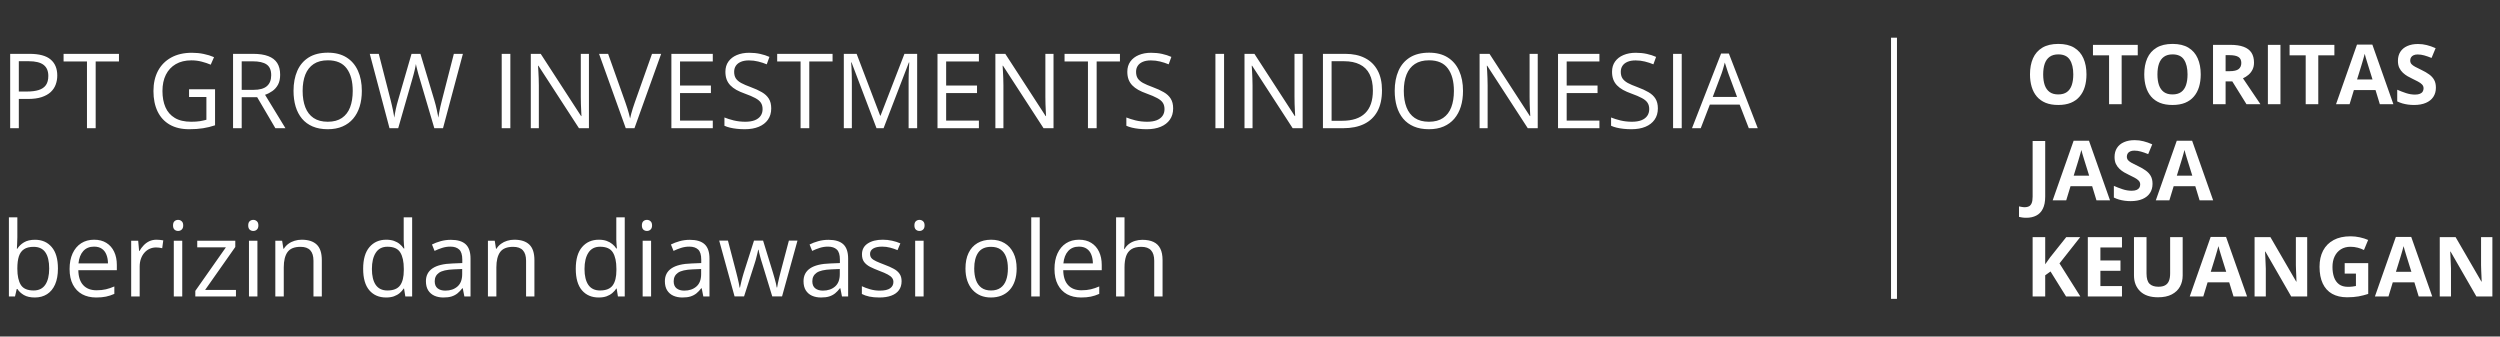 <svg width="312" height="42" viewBox="0 0 312 42" fill="none" xmlns="http://www.w3.org/2000/svg">
<rect x="0" y="0" width="312" height="42" fill="#333333" stroke="none"/>
<path d="M3.694 6.72C4.892 6.72 5.766 6.955 6.316 7.424C6.87 7.89 7.147 8.558 7.147 9.43C7.147 9.824 7.082 10.198 6.951 10.554C6.824 10.905 6.616 11.216 6.329 11.487C6.041 11.753 5.662 11.965 5.192 12.122C4.727 12.274 4.156 12.35 3.479 12.35H2.349V16H1.27V6.72H3.694ZM3.593 7.64H2.349V11.423H3.358C3.95 11.423 4.443 11.36 4.837 11.233C5.235 11.106 5.533 10.901 5.732 10.617C5.931 10.329 6.03 9.949 6.03 9.475C6.03 8.857 5.833 8.398 5.44 8.097C5.046 7.792 4.431 7.64 3.593 7.64ZM11.94 16H10.854V7.672H7.935V6.72H14.847V7.672H11.94V16ZM23.594 11.138H26.838V15.638C26.351 15.803 25.85 15.926 25.334 16.006C24.822 16.087 24.248 16.127 23.613 16.127C22.648 16.127 21.834 15.934 21.169 15.549C20.509 15.164 20.008 14.616 19.665 13.905C19.322 13.19 19.151 12.342 19.151 11.36C19.151 10.399 19.339 9.561 19.716 8.846C20.097 8.131 20.645 7.577 21.36 7.183C22.079 6.785 22.942 6.586 23.95 6.586C24.466 6.586 24.955 6.635 25.416 6.732C25.881 6.826 26.313 6.959 26.711 7.132L26.298 8.072C25.956 7.924 25.577 7.797 25.162 7.691C24.752 7.585 24.326 7.532 23.886 7.532C23.129 7.532 22.479 7.689 21.938 8.002C21.4 8.315 20.988 8.757 20.7 9.329C20.416 9.9 20.274 10.577 20.274 11.36C20.274 12.134 20.399 12.809 20.649 13.385C20.899 13.956 21.288 14.4 21.817 14.718C22.346 15.035 23.027 15.194 23.861 15.194C24.28 15.194 24.64 15.171 24.94 15.124C25.24 15.073 25.513 15.014 25.759 14.946V12.102H23.594V11.138ZM31.592 6.72C32.354 6.72 32.982 6.815 33.477 7.005C33.977 7.192 34.349 7.477 34.595 7.862C34.84 8.247 34.963 8.738 34.963 9.335C34.963 9.826 34.874 10.236 34.696 10.566C34.519 10.892 34.286 11.157 33.998 11.36C33.71 11.563 33.404 11.72 33.078 11.83L35.623 16H34.366L32.094 12.128H30.164V16H29.085V6.72H31.592ZM31.529 7.653H30.164V11.214H31.637C32.394 11.214 32.951 11.059 33.306 10.751C33.666 10.442 33.846 9.987 33.846 9.386C33.846 8.755 33.655 8.309 33.274 8.046C32.898 7.784 32.316 7.653 31.529 7.653ZM45.157 11.347C45.157 12.062 45.066 12.714 44.884 13.302C44.702 13.886 44.431 14.39 44.072 14.813C43.716 15.232 43.274 15.556 42.745 15.784C42.216 16.013 41.602 16.127 40.904 16.127C40.185 16.127 39.556 16.013 39.019 15.784C38.486 15.556 38.041 15.23 37.686 14.807C37.335 14.383 37.07 13.878 36.893 13.29C36.719 12.701 36.632 12.05 36.632 11.335C36.632 10.387 36.789 9.555 37.102 8.84C37.415 8.125 37.889 7.568 38.524 7.17C39.163 6.773 39.963 6.574 40.923 6.574C41.842 6.574 42.614 6.771 43.24 7.164C43.871 7.558 44.347 8.112 44.669 8.827C44.994 9.538 45.157 10.378 45.157 11.347ZM37.769 11.347C37.769 12.134 37.881 12.816 38.105 13.391C38.329 13.967 38.672 14.411 39.133 14.724C39.599 15.037 40.189 15.194 40.904 15.194C41.624 15.194 42.212 15.037 42.669 14.724C43.13 14.411 43.471 13.967 43.691 13.391C43.911 12.816 44.021 12.134 44.021 11.347C44.021 10.15 43.769 9.214 43.266 8.541C42.766 7.864 41.986 7.526 40.923 7.526C40.204 7.526 39.611 7.68 39.146 7.989C38.681 8.298 38.334 8.738 38.105 9.31C37.881 9.877 37.769 10.556 37.769 11.347ZM57.77 6.72L55.288 16H54.203L52.362 9.754C52.307 9.576 52.254 9.398 52.203 9.221C52.157 9.039 52.112 8.867 52.07 8.707C52.028 8.541 51.992 8.398 51.962 8.275C51.937 8.148 51.917 8.053 51.905 7.989C51.896 8.053 51.879 8.146 51.854 8.269C51.833 8.391 51.803 8.533 51.765 8.694C51.731 8.855 51.689 9.026 51.638 9.208C51.592 9.39 51.541 9.574 51.486 9.76L49.696 16H48.61L46.148 6.72H47.271L48.763 12.54C48.813 12.735 48.86 12.928 48.902 13.118C48.949 13.304 48.989 13.486 49.023 13.664C49.061 13.842 49.095 14.015 49.124 14.185C49.154 14.354 49.182 14.519 49.207 14.68C49.228 14.515 49.256 14.343 49.29 14.165C49.323 13.984 49.359 13.8 49.398 13.613C49.44 13.427 49.484 13.239 49.531 13.048C49.581 12.858 49.634 12.668 49.69 12.477L51.359 6.72H52.47L54.209 12.521C54.268 12.72 54.323 12.917 54.374 13.112C54.425 13.306 54.469 13.497 54.507 13.683C54.55 13.865 54.586 14.041 54.615 14.21C54.649 14.375 54.679 14.532 54.704 14.68C54.734 14.472 54.77 14.254 54.812 14.026C54.854 13.797 54.903 13.558 54.958 13.309C55.017 13.059 55.081 12.801 55.148 12.534L56.64 6.72H57.77ZM62.613 16V6.72H63.692V16H62.613ZM73.499 16H72.255L67.196 8.205H67.145C67.158 8.412 67.173 8.649 67.19 8.916C67.207 9.178 67.22 9.46 67.228 9.76C67.241 10.056 67.247 10.359 67.247 10.668V16H66.244V6.72H67.482L72.522 14.489H72.566C72.558 14.341 72.547 14.132 72.535 13.861C72.522 13.586 72.509 13.292 72.497 12.979C72.488 12.661 72.484 12.367 72.484 12.096V6.72H73.499V16ZM82.513 6.72L79.181 16H78.095L74.763 6.72H75.893L78.064 12.832C78.152 13.078 78.231 13.313 78.298 13.537C78.37 13.761 78.434 13.977 78.489 14.185C78.544 14.392 78.592 14.593 78.635 14.788C78.677 14.593 78.726 14.392 78.781 14.185C78.836 13.973 78.899 13.755 78.971 13.531C79.043 13.302 79.124 13.063 79.212 12.813L81.371 6.72H82.513ZM88.956 16H83.789V6.72H88.956V7.672H84.868V10.674H88.721V11.614H84.868V15.048H88.956V16ZM96.249 13.531C96.249 14.081 96.112 14.551 95.837 14.94C95.566 15.325 95.185 15.619 94.694 15.822C94.204 16.025 93.626 16.127 92.961 16.127C92.61 16.127 92.278 16.11 91.965 16.076C91.652 16.042 91.364 15.994 91.102 15.93C90.839 15.867 90.609 15.788 90.41 15.695V14.661C90.727 14.792 91.114 14.915 91.571 15.029C92.028 15.139 92.507 15.194 93.006 15.194C93.471 15.194 93.865 15.133 94.186 15.01C94.508 14.883 94.751 14.703 94.916 14.47C95.086 14.233 95.17 13.95 95.17 13.62C95.17 13.302 95.101 13.038 94.961 12.826C94.821 12.61 94.588 12.416 94.263 12.242C93.941 12.065 93.501 11.876 92.942 11.677C92.549 11.538 92.202 11.385 91.901 11.22C91.601 11.051 91.349 10.861 91.146 10.649C90.943 10.437 90.788 10.192 90.683 9.913C90.581 9.633 90.53 9.314 90.53 8.954C90.53 8.459 90.655 8.036 90.905 7.685C91.159 7.329 91.508 7.058 91.952 6.872C92.401 6.682 92.915 6.586 93.495 6.586C93.99 6.586 94.447 6.633 94.866 6.726C95.289 6.819 95.676 6.944 96.027 7.101L95.691 8.027C95.357 7.888 95.001 7.771 94.624 7.678C94.252 7.585 93.867 7.539 93.469 7.539C93.072 7.539 92.735 7.598 92.46 7.716C92.189 7.831 91.982 7.993 91.838 8.205C91.694 8.417 91.622 8.668 91.622 8.96C91.622 9.286 91.69 9.557 91.825 9.773C91.965 9.989 92.185 10.181 92.485 10.351C92.79 10.516 93.192 10.689 93.691 10.871C94.237 11.07 94.701 11.282 95.082 11.506C95.462 11.726 95.752 11.997 95.951 12.318C96.15 12.636 96.249 13.04 96.249 13.531ZM100.998 16H99.912V7.672H96.992V6.72H103.905V7.672H100.998V16ZM109.389 16L106.272 7.786H106.222C106.239 7.96 106.253 8.171 106.266 8.421C106.279 8.671 106.289 8.944 106.298 9.24C106.306 9.532 106.311 9.83 106.311 10.135V16H105.308V6.72H106.907L109.846 14.438H109.891L112.874 6.72H114.461V16H113.395V10.059C113.395 9.784 113.399 9.508 113.407 9.233C113.416 8.954 113.426 8.692 113.439 8.446C113.452 8.197 113.464 7.981 113.477 7.799H113.426L110.271 16H109.389ZM122.167 16H117V6.72H122.167V7.672H118.079V10.674H121.932V11.614H118.079V15.048H122.167V16ZM131.479 16H130.235L125.176 8.205H125.125C125.138 8.412 125.153 8.649 125.169 8.916C125.186 9.178 125.199 9.46 125.208 9.76C125.22 10.056 125.227 10.359 125.227 10.668V16H124.224V6.72H125.461L130.501 14.489H130.546C130.537 14.341 130.527 14.132 130.514 13.861C130.501 13.586 130.489 13.292 130.476 12.979C130.468 12.661 130.463 12.367 130.463 12.096V6.72H131.479V16ZM136.862 16H135.776V7.672H132.856V6.72H139.769V7.672H136.862V16ZM146.409 13.531C146.409 14.081 146.271 14.551 145.996 14.94C145.725 15.325 145.344 15.619 144.854 15.822C144.363 16.025 143.785 16.127 143.121 16.127C142.769 16.127 142.437 16.11 142.124 16.076C141.811 16.042 141.523 15.994 141.261 15.93C140.998 15.867 140.768 15.788 140.569 15.695V14.661C140.886 14.792 141.273 14.915 141.73 15.029C142.188 15.139 142.666 15.194 143.165 15.194C143.631 15.194 144.024 15.133 144.346 15.01C144.667 14.883 144.911 14.703 145.076 14.47C145.245 14.233 145.33 13.95 145.33 13.62C145.33 13.302 145.26 13.038 145.12 12.826C144.98 12.61 144.748 12.416 144.422 12.242C144.1 12.065 143.66 11.876 143.102 11.677C142.708 11.538 142.361 11.385 142.061 11.22C141.76 11.051 141.508 10.861 141.305 10.649C141.102 10.437 140.948 10.192 140.842 9.913C140.74 9.633 140.689 9.314 140.689 8.954C140.689 8.459 140.814 8.036 141.064 7.685C141.318 7.329 141.667 7.058 142.111 6.872C142.56 6.682 143.074 6.586 143.654 6.586C144.149 6.586 144.606 6.633 145.025 6.726C145.448 6.819 145.835 6.944 146.187 7.101L145.85 8.027C145.516 7.888 145.16 7.771 144.784 7.678C144.411 7.585 144.026 7.539 143.628 7.539C143.231 7.539 142.894 7.598 142.619 7.716C142.348 7.831 142.141 7.993 141.997 8.205C141.853 8.417 141.781 8.668 141.781 8.96C141.781 9.286 141.849 9.557 141.984 9.773C142.124 9.989 142.344 10.181 142.645 10.351C142.949 10.516 143.351 10.689 143.851 10.871C144.396 11.07 144.86 11.282 145.241 11.506C145.622 11.726 145.911 11.997 146.11 12.318C146.309 12.636 146.409 13.04 146.409 13.531ZM151.684 16V6.72H152.763V16H151.684ZM162.57 16H161.326L156.267 8.205H156.216C156.229 8.412 156.243 8.649 156.26 8.916C156.277 9.178 156.29 9.46 156.298 9.76C156.311 10.056 156.317 10.359 156.317 10.668V16H155.314V6.72H156.552L161.592 14.489H161.637C161.628 14.341 161.618 14.132 161.605 13.861C161.592 13.586 161.58 13.292 161.567 12.979C161.558 12.661 161.554 12.367 161.554 12.096V6.72H162.57V16ZM172.472 11.271C172.472 12.316 172.282 13.19 171.901 13.893C171.52 14.591 170.968 15.118 170.244 15.473C169.525 15.824 168.651 16 167.623 16H165.103V6.72H167.902C168.846 6.72 169.658 6.893 170.339 7.24C171.021 7.583 171.545 8.093 171.914 8.77C172.286 9.443 172.472 10.277 172.472 11.271ZM171.336 11.309C171.336 10.475 171.196 9.788 170.917 9.246C170.642 8.704 170.236 8.302 169.698 8.04C169.165 7.773 168.511 7.64 167.737 7.64H166.182V15.073H167.496C168.774 15.073 169.732 14.758 170.371 14.127C171.014 13.497 171.336 12.557 171.336 11.309ZM182.584 11.347C182.584 12.062 182.493 12.714 182.311 13.302C182.129 13.886 181.858 14.39 181.499 14.813C181.143 15.232 180.701 15.556 180.172 15.784C179.643 16.013 179.029 16.127 178.331 16.127C177.612 16.127 176.983 16.013 176.446 15.784C175.913 15.556 175.468 15.23 175.113 14.807C174.762 14.383 174.497 13.878 174.319 13.29C174.146 12.701 174.059 12.05 174.059 11.335C174.059 10.387 174.216 9.555 174.529 8.84C174.842 8.125 175.316 7.568 175.951 7.17C176.59 6.773 177.389 6.574 178.35 6.574C179.268 6.574 180.041 6.771 180.667 7.164C181.298 7.558 181.774 8.112 182.095 8.827C182.421 9.538 182.584 10.378 182.584 11.347ZM175.195 11.347C175.195 12.134 175.307 12.816 175.532 13.391C175.756 13.967 176.099 14.411 176.56 14.724C177.026 15.037 177.616 15.194 178.331 15.194C179.05 15.194 179.639 15.037 180.096 14.724C180.557 14.411 180.898 13.967 181.118 13.391C181.338 12.816 181.448 12.134 181.448 11.347C181.448 10.15 181.196 9.214 180.692 8.541C180.193 7.864 179.412 7.526 178.35 7.526C177.631 7.526 177.038 7.68 176.573 7.989C176.107 8.298 175.76 8.738 175.532 9.31C175.307 9.877 175.195 10.556 175.195 11.347ZM191.909 16H190.665L185.605 8.205H185.555C185.567 8.412 185.582 8.649 185.599 8.916C185.616 9.178 185.629 9.46 185.637 9.76C185.65 10.056 185.656 10.359 185.656 10.668V16H184.653V6.72H185.891L190.931 14.489H190.976C190.967 14.341 190.957 14.132 190.944 13.861C190.931 13.586 190.918 13.292 190.906 12.979C190.897 12.661 190.893 12.367 190.893 12.096V6.72H191.909V16ZM199.608 16H194.441V6.72H199.608V7.672H195.521V10.674H199.374V11.614H195.521V15.048H199.608V16ZM206.902 13.531C206.902 14.081 206.764 14.551 206.489 14.94C206.218 15.325 205.838 15.619 205.347 15.822C204.856 16.025 204.278 16.127 203.614 16.127C203.263 16.127 202.93 16.11 202.617 16.076C202.304 16.042 202.016 15.994 201.754 15.93C201.492 15.867 201.261 15.788 201.062 15.695V14.661C201.379 14.792 201.767 14.915 202.224 15.029C202.681 15.139 203.159 15.194 203.658 15.194C204.124 15.194 204.517 15.133 204.839 15.01C205.16 14.883 205.404 14.703 205.569 14.47C205.738 14.233 205.823 13.95 205.823 13.62C205.823 13.302 205.753 13.038 205.613 12.826C205.474 12.61 205.241 12.416 204.915 12.242C204.593 12.065 204.153 11.876 203.595 11.677C203.201 11.538 202.854 11.385 202.554 11.22C202.253 11.051 202.001 10.861 201.798 10.649C201.595 10.437 201.441 10.192 201.335 9.913C201.233 9.633 201.183 9.314 201.183 8.954C201.183 8.459 201.307 8.036 201.557 7.685C201.811 7.329 202.16 7.058 202.604 6.872C203.053 6.682 203.567 6.586 204.147 6.586C204.642 6.586 205.099 6.633 205.518 6.726C205.941 6.819 206.328 6.944 206.68 7.101L206.343 8.027C206.009 7.888 205.653 7.771 205.277 7.678C204.904 7.585 204.519 7.539 204.122 7.539C203.724 7.539 203.387 7.598 203.112 7.716C202.841 7.831 202.634 7.993 202.49 8.205C202.346 8.417 202.274 8.668 202.274 8.96C202.274 9.286 202.342 9.557 202.478 9.773C202.617 9.989 202.837 10.181 203.138 10.351C203.442 10.516 203.844 10.689 204.344 10.871C204.89 11.07 205.353 11.282 205.734 11.506C206.115 11.726 206.405 11.997 206.604 12.318C206.802 12.636 206.902 13.04 206.902 13.531ZM208.8 16V6.72H209.879V16H208.8ZM218.251 16L217.109 13.055H213.389L212.253 16H211.161L214.792 6.682H215.763L219.369 16H218.251ZM216.785 12.096L215.7 9.17C215.674 9.094 215.632 8.969 215.573 8.795C215.518 8.622 215.461 8.442 215.401 8.256C215.342 8.07 215.293 7.919 215.255 7.805C215.213 7.979 215.167 8.152 215.116 8.326C215.069 8.495 215.023 8.654 214.976 8.802C214.93 8.946 214.889 9.068 214.855 9.17L213.751 12.096H216.785ZM2.165 27.123V29.592C2.165 29.876 2.156 30.151 2.139 30.418C2.126 30.684 2.116 30.891 2.107 31.04H2.165C2.355 30.726 2.63 30.462 2.99 30.246C3.349 30.03 3.809 29.922 4.367 29.922C5.239 29.922 5.933 30.225 6.449 30.83C6.97 31.431 7.23 32.326 7.23 33.515C7.23 34.298 7.111 34.958 6.875 35.496C6.638 36.033 6.303 36.439 5.872 36.714C5.44 36.989 4.93 37.127 4.342 37.127C3.792 37.127 3.339 37.025 2.983 36.822C2.632 36.615 2.361 36.363 2.171 36.067H2.088L1.873 37H1.111V27.123H2.165ZM4.196 30.805C3.692 30.805 3.292 30.904 2.996 31.103C2.7 31.298 2.486 31.594 2.355 31.992C2.228 32.385 2.165 32.885 2.165 33.49V33.547C2.165 34.423 2.311 35.094 2.603 35.559C2.895 36.02 3.426 36.251 4.196 36.251C4.843 36.251 5.328 36.014 5.649 35.54C5.975 35.066 6.138 34.389 6.138 33.509C6.138 32.612 5.977 31.937 5.656 31.484C5.338 31.031 4.852 30.805 4.196 30.805ZM11.749 29.916C12.342 29.916 12.85 30.047 13.273 30.31C13.696 30.572 14.02 30.94 14.244 31.414C14.468 31.884 14.581 32.434 14.581 33.065V33.718H9.775C9.788 34.535 9.991 35.157 10.385 35.584C10.778 36.012 11.333 36.226 12.048 36.226C12.488 36.226 12.877 36.185 13.216 36.105C13.554 36.025 13.906 35.906 14.27 35.749V36.676C13.918 36.833 13.569 36.947 13.222 37.019C12.879 37.091 12.473 37.127 12.003 37.127C11.335 37.127 10.751 36.992 10.252 36.721C9.756 36.446 9.371 36.044 9.096 35.515C8.821 34.986 8.684 34.338 8.684 33.572C8.684 32.823 8.808 32.176 9.058 31.63C9.312 31.08 9.667 30.657 10.124 30.36C10.586 30.064 11.127 29.916 11.749 29.916ZM11.737 30.779C11.174 30.779 10.725 30.963 10.391 31.331C10.057 31.7 9.858 32.214 9.794 32.874H13.476C13.472 32.459 13.406 32.095 13.279 31.782C13.157 31.465 12.968 31.219 12.714 31.046C12.46 30.868 12.135 30.779 11.737 30.779ZM19.532 29.916C19.671 29.916 19.817 29.924 19.97 29.941C20.122 29.954 20.258 29.973 20.376 29.998L20.243 30.976C20.128 30.947 20.002 30.923 19.862 30.906C19.722 30.889 19.591 30.881 19.468 30.881C19.189 30.881 18.924 30.938 18.675 31.052C18.429 31.162 18.213 31.323 18.027 31.535C17.841 31.742 17.695 31.994 17.589 32.29C17.484 32.582 17.431 32.908 17.431 33.268V37H16.371V30.043H17.247L17.361 31.325H17.405C17.549 31.067 17.723 30.832 17.926 30.621C18.129 30.405 18.364 30.233 18.63 30.106C18.901 29.98 19.202 29.916 19.532 29.916ZM22.744 30.043V37H21.69V30.043H22.744ZM22.23 27.44C22.403 27.44 22.551 27.498 22.674 27.612C22.801 27.722 22.864 27.895 22.864 28.132C22.864 28.365 22.801 28.539 22.674 28.653C22.551 28.767 22.403 28.824 22.23 28.824C22.047 28.824 21.895 28.767 21.773 28.653C21.654 28.539 21.595 28.365 21.595 28.132C21.595 27.895 21.654 27.722 21.773 27.612C21.895 27.498 22.047 27.44 22.23 27.44ZM29.447 37H24.375V36.302L28.19 30.868H24.616V30.043H29.364V30.824L25.6 36.181H29.447V37ZM32.126 30.043V37H31.072V30.043H32.126ZM31.611 27.44C31.785 27.44 31.933 27.498 32.056 27.612C32.183 27.722 32.246 27.895 32.246 28.132C32.246 28.365 32.183 28.539 32.056 28.653C31.933 28.767 31.785 28.824 31.611 28.824C31.429 28.824 31.277 28.767 31.154 28.653C31.036 28.539 30.977 28.365 30.977 28.132C30.977 27.895 31.036 27.722 31.154 27.612C31.277 27.498 31.429 27.44 31.611 27.44ZM37.654 29.916C38.48 29.916 39.104 30.119 39.527 30.525C39.95 30.927 40.162 31.575 40.162 32.468V37H39.121V32.538C39.121 31.958 38.987 31.524 38.721 31.236C38.458 30.949 38.054 30.805 37.508 30.805C36.738 30.805 36.197 31.023 35.883 31.459C35.57 31.894 35.414 32.527 35.414 33.356V37H34.36V30.043H35.21L35.369 31.046H35.426C35.574 30.8 35.763 30.595 35.991 30.43C36.22 30.261 36.476 30.134 36.759 30.049C37.043 29.96 37.341 29.916 37.654 29.916ZM48.185 37.127C47.305 37.127 46.607 36.827 46.09 36.226C45.578 35.625 45.322 34.732 45.322 33.547C45.322 32.349 45.585 31.446 46.109 30.836C46.634 30.223 47.332 29.916 48.204 29.916C48.572 29.916 48.894 29.965 49.169 30.062C49.444 30.159 49.681 30.291 49.88 30.456C50.079 30.616 50.246 30.8 50.381 31.008H50.458C50.441 30.877 50.424 30.697 50.407 30.468C50.39 30.24 50.381 30.053 50.381 29.91V27.123H51.435V37H50.584L50.426 36.01H50.381C50.25 36.217 50.083 36.405 49.88 36.575C49.681 36.744 49.442 36.879 49.163 36.981C48.888 37.078 48.562 37.127 48.185 37.127ZM48.35 36.251C49.095 36.251 49.622 36.039 49.931 35.616C50.24 35.193 50.394 34.565 50.394 33.731V33.541C50.394 32.656 50.246 31.977 49.95 31.503C49.658 31.029 49.124 30.792 48.35 30.792C47.703 30.792 47.218 31.042 46.897 31.541C46.575 32.036 46.414 32.713 46.414 33.572C46.414 34.427 46.573 35.087 46.89 35.553C47.212 36.018 47.698 36.251 48.35 36.251ZM56.272 29.929C57.101 29.929 57.717 30.115 58.119 30.487C58.521 30.86 58.722 31.454 58.722 32.271V37H57.954L57.751 35.972H57.7C57.505 36.226 57.302 36.439 57.091 36.613C56.879 36.782 56.634 36.911 56.355 37C56.079 37.085 55.741 37.127 55.339 37.127C54.916 37.127 54.539 37.053 54.209 36.905C53.883 36.757 53.625 36.532 53.435 36.232C53.248 35.931 53.155 35.551 53.155 35.089C53.155 34.395 53.43 33.862 53.98 33.49C54.531 33.117 55.368 32.914 56.494 32.88L57.694 32.83V32.404C57.694 31.803 57.565 31.382 57.307 31.141C57.048 30.9 56.685 30.779 56.215 30.779C55.851 30.779 55.504 30.832 55.174 30.938C54.844 31.044 54.531 31.169 54.234 31.312L53.911 30.513C54.224 30.352 54.584 30.214 54.99 30.1C55.396 29.986 55.823 29.929 56.272 29.929ZM57.681 33.572L56.621 33.617C55.754 33.651 55.142 33.792 54.787 34.042C54.431 34.292 54.253 34.645 54.253 35.102C54.253 35.5 54.374 35.794 54.615 35.984C54.856 36.175 55.176 36.27 55.574 36.27C56.192 36.27 56.697 36.099 57.091 35.756C57.484 35.413 57.681 34.899 57.681 34.213V33.572ZM64.188 29.916C65.013 29.916 65.637 30.119 66.06 30.525C66.483 30.927 66.695 31.575 66.695 32.468V37H65.654V32.538C65.654 31.958 65.52 31.524 65.254 31.236C64.992 30.949 64.587 30.805 64.041 30.805C63.271 30.805 62.73 31.023 62.416 31.459C62.103 31.894 61.947 32.527 61.947 33.356V37H60.893V30.043H61.744L61.902 31.046H61.959C62.108 30.8 62.296 30.595 62.524 30.43C62.753 30.261 63.009 30.134 63.292 30.049C63.576 29.96 63.874 29.916 64.188 29.916ZM74.718 37.127C73.838 37.127 73.14 36.827 72.624 36.226C72.112 35.625 71.856 34.732 71.856 33.547C71.856 32.349 72.118 31.446 72.643 30.836C73.167 30.223 73.866 29.916 74.737 29.916C75.106 29.916 75.427 29.965 75.702 30.062C75.977 30.159 76.214 30.291 76.413 30.456C76.612 30.616 76.779 30.8 76.915 31.008H76.991C76.974 30.877 76.957 30.697 76.94 30.468C76.923 30.24 76.915 30.053 76.915 29.91V27.123H77.968V37H77.118L76.959 36.01H76.915C76.783 36.217 76.616 36.405 76.413 36.575C76.214 36.744 75.975 36.879 75.696 36.981C75.421 37.078 75.095 37.127 74.718 37.127ZM74.883 36.251C75.628 36.251 76.155 36.039 76.464 35.616C76.773 35.193 76.927 34.565 76.927 33.731V33.541C76.927 32.656 76.779 31.977 76.483 31.503C76.191 31.029 75.658 30.792 74.883 30.792C74.236 30.792 73.751 31.042 73.43 31.541C73.108 32.036 72.947 32.713 72.947 33.572C72.947 34.427 73.106 35.087 73.423 35.553C73.745 36.018 74.232 36.251 74.883 36.251ZM81.256 30.043V37H80.203V30.043H81.256ZM80.742 27.44C80.916 27.44 81.064 27.498 81.186 27.612C81.314 27.722 81.377 27.895 81.377 28.132C81.377 28.365 81.314 28.539 81.186 28.653C81.064 28.767 80.916 28.824 80.742 28.824C80.56 28.824 80.408 28.767 80.285 28.653C80.167 28.539 80.107 28.365 80.107 28.132C80.107 27.895 80.167 27.722 80.285 27.612C80.408 27.498 80.56 27.44 80.742 27.44ZM86.093 29.929C86.923 29.929 87.538 30.115 87.94 30.487C88.342 30.86 88.543 31.454 88.543 32.271V37H87.775L87.572 35.972H87.522C87.327 36.226 87.124 36.439 86.912 36.613C86.701 36.782 86.455 36.911 86.176 37C85.901 37.085 85.562 37.127 85.16 37.127C84.737 37.127 84.36 37.053 84.03 36.905C83.704 36.757 83.446 36.532 83.256 36.232C83.07 35.931 82.977 35.551 82.977 35.089C82.977 34.395 83.252 33.862 83.802 33.49C84.352 33.117 85.19 32.914 86.315 32.88L87.515 32.83V32.404C87.515 31.803 87.386 31.382 87.128 31.141C86.87 30.9 86.506 30.779 86.036 30.779C85.672 30.779 85.325 30.832 84.995 30.938C84.665 31.044 84.352 31.169 84.056 31.312L83.732 30.513C84.045 30.352 84.405 30.214 84.811 30.1C85.217 29.986 85.645 29.929 86.093 29.929ZM87.502 33.572L86.442 33.617C85.575 33.651 84.963 33.792 84.608 34.042C84.252 34.292 84.075 34.645 84.075 35.102C84.075 35.5 84.195 35.794 84.436 35.984C84.678 36.175 84.997 36.27 85.395 36.27C86.013 36.27 86.519 36.099 86.912 35.756C87.306 35.413 87.502 34.899 87.502 34.213V33.572ZM96.376 36.987L95.139 32.938C95.084 32.764 95.031 32.595 94.98 32.43C94.933 32.26 94.889 32.1 94.847 31.947C94.809 31.791 94.773 31.647 94.739 31.516C94.709 31.38 94.684 31.264 94.663 31.166H94.618C94.601 31.264 94.578 31.38 94.548 31.516C94.519 31.647 94.483 31.791 94.44 31.947C94.402 32.104 94.36 32.269 94.314 32.442C94.267 32.612 94.214 32.783 94.155 32.956L92.86 36.987H91.673L89.756 30.03H90.848L91.851 33.871C91.918 34.124 91.982 34.376 92.041 34.626C92.105 34.871 92.157 35.104 92.2 35.324C92.246 35.54 92.28 35.728 92.301 35.889H92.352C92.377 35.783 92.405 35.656 92.435 35.508C92.468 35.36 92.504 35.204 92.543 35.039C92.585 34.869 92.629 34.702 92.676 34.537C92.722 34.368 92.769 34.209 92.815 34.061L94.098 30.03H95.234L96.472 34.055C96.535 34.258 96.597 34.469 96.656 34.69C96.719 34.91 96.776 35.123 96.827 35.331C96.878 35.534 96.914 35.716 96.935 35.877H96.986C97.003 35.733 97.034 35.555 97.081 35.343C97.128 35.132 97.18 34.899 97.24 34.645C97.303 34.391 97.369 34.133 97.436 33.871L98.452 30.03H99.525L97.602 36.987H96.376ZM103.397 29.929C104.226 29.929 104.842 30.115 105.244 30.487C105.646 30.86 105.847 31.454 105.847 32.271V37H105.079L104.876 35.972H104.825C104.631 36.226 104.427 36.439 104.216 36.613C104.004 36.782 103.759 36.911 103.479 37C103.204 37.085 102.866 37.127 102.464 37.127C102.041 37.127 101.664 37.053 101.334 36.905C101.008 36.757 100.75 36.532 100.56 36.232C100.373 35.931 100.28 35.551 100.28 35.089C100.28 34.395 100.555 33.862 101.105 33.49C101.656 33.117 102.493 32.914 103.619 32.88L104.819 32.83V32.404C104.819 31.803 104.69 31.382 104.432 31.141C104.174 30.9 103.81 30.779 103.34 30.779C102.976 30.779 102.629 30.832 102.299 30.938C101.969 31.044 101.656 31.169 101.359 31.312L101.036 30.513C101.349 30.352 101.708 30.214 102.115 30.1C102.521 29.986 102.948 29.929 103.397 29.929ZM104.806 33.572L103.746 33.617C102.879 33.651 102.267 33.792 101.912 34.042C101.556 34.292 101.378 34.645 101.378 35.102C101.378 35.5 101.499 35.794 101.74 35.984C101.981 36.175 102.301 36.27 102.699 36.27C103.317 36.27 103.822 36.099 104.216 35.756C104.609 35.413 104.806 34.899 104.806 34.213V33.572ZM112.519 35.096C112.519 35.54 112.406 35.915 112.182 36.219C111.962 36.52 111.645 36.746 111.23 36.898C110.819 37.051 110.329 37.127 109.757 37.127C109.271 37.127 108.85 37.089 108.494 37.013C108.139 36.937 107.828 36.829 107.561 36.689V35.718C107.845 35.857 108.183 35.984 108.577 36.099C108.97 36.213 109.372 36.27 109.783 36.27C110.384 36.27 110.819 36.173 111.09 35.978C111.361 35.783 111.497 35.519 111.497 35.185C111.497 34.994 111.442 34.827 111.332 34.683C111.226 34.535 111.046 34.393 110.792 34.258C110.538 34.118 110.187 33.966 109.738 33.801C109.294 33.632 108.909 33.464 108.583 33.299C108.261 33.13 108.012 32.925 107.834 32.684C107.66 32.442 107.574 32.129 107.574 31.744C107.574 31.156 107.811 30.705 108.285 30.392C108.763 30.075 109.389 29.916 110.164 29.916C110.583 29.916 110.974 29.958 111.338 30.043C111.706 30.123 112.049 30.233 112.366 30.373L112.011 31.217C111.723 31.095 111.416 30.991 111.09 30.906C110.764 30.822 110.432 30.779 110.094 30.779C109.607 30.779 109.233 30.86 108.97 31.02C108.712 31.181 108.583 31.401 108.583 31.681C108.583 31.896 108.642 32.074 108.761 32.214C108.883 32.353 109.078 32.485 109.345 32.607C109.611 32.73 109.963 32.874 110.398 33.039C110.834 33.2 111.211 33.367 111.528 33.541C111.846 33.71 112.089 33.917 112.258 34.163C112.432 34.404 112.519 34.715 112.519 35.096ZM115.267 30.043V37H114.213V30.043H115.267ZM114.753 27.44C114.926 27.44 115.075 27.498 115.197 27.612C115.324 27.722 115.388 27.895 115.388 28.132C115.388 28.365 115.324 28.539 115.197 28.653C115.075 28.767 114.926 28.824 114.753 28.824C114.571 28.824 114.419 28.767 114.296 28.653C114.177 28.539 114.118 28.365 114.118 28.132C114.118 27.895 114.177 27.722 114.296 27.612C114.419 27.498 114.571 27.44 114.753 27.44ZM126.877 33.509C126.877 34.08 126.803 34.59 126.655 35.039C126.507 35.487 126.293 35.866 126.014 36.175C125.734 36.484 125.396 36.721 124.998 36.886C124.604 37.047 124.158 37.127 123.659 37.127C123.193 37.127 122.766 37.047 122.376 36.886C121.991 36.721 121.657 36.484 121.374 36.175C121.094 35.866 120.876 35.487 120.72 35.039C120.567 34.59 120.491 34.08 120.491 33.509C120.491 32.747 120.62 32.1 120.878 31.566C121.137 31.029 121.505 30.621 121.983 30.341C122.465 30.058 123.039 29.916 123.703 29.916C124.338 29.916 124.892 30.058 125.366 30.341C125.844 30.625 126.215 31.035 126.477 31.573C126.744 32.106 126.877 32.751 126.877 33.509ZM121.583 33.509C121.583 34.067 121.657 34.552 121.805 34.962C121.953 35.373 122.182 35.69 122.491 35.915C122.8 36.139 123.197 36.251 123.684 36.251C124.167 36.251 124.562 36.139 124.871 35.915C125.184 35.69 125.415 35.373 125.563 34.962C125.711 34.552 125.785 34.067 125.785 33.509C125.785 32.954 125.711 32.476 125.563 32.074C125.415 31.668 125.186 31.355 124.877 31.135C124.569 30.915 124.169 30.805 123.678 30.805C122.954 30.805 122.423 31.044 122.084 31.522C121.75 32 121.583 32.662 121.583 33.509ZM129.759 37H128.699V27.123H129.759V37ZM134.666 29.916C135.258 29.916 135.766 30.047 136.189 30.31C136.612 30.572 136.936 30.94 137.16 31.414C137.384 31.884 137.497 32.434 137.497 33.065V33.718H132.691C132.704 34.535 132.907 35.157 133.301 35.584C133.694 36.012 134.249 36.226 134.964 36.226C135.404 36.226 135.793 36.185 136.132 36.105C136.47 36.025 136.822 35.906 137.186 35.749V36.676C136.834 36.833 136.485 36.947 136.138 37.019C135.795 37.091 135.389 37.127 134.919 37.127C134.251 37.127 133.667 36.992 133.167 36.721C132.672 36.446 132.287 36.044 132.012 35.515C131.737 34.986 131.6 34.338 131.6 33.572C131.6 32.823 131.724 32.176 131.974 31.63C132.228 31.08 132.583 30.657 133.041 30.36C133.502 30.064 134.043 29.916 134.666 29.916ZM134.653 30.779C134.09 30.779 133.641 30.963 133.307 31.331C132.973 31.7 132.774 32.214 132.71 32.874H136.392C136.388 32.459 136.322 32.095 136.195 31.782C136.073 31.465 135.884 31.219 135.63 31.046C135.376 30.868 135.051 30.779 134.653 30.779ZM140.34 27.123V30.075C140.34 30.244 140.336 30.415 140.328 30.589C140.319 30.758 140.304 30.915 140.283 31.059H140.353C140.497 30.813 140.679 30.608 140.899 30.443C141.123 30.274 141.377 30.147 141.661 30.062C141.944 29.973 142.245 29.929 142.562 29.929C143.121 29.929 143.586 30.018 143.958 30.195C144.335 30.373 144.617 30.648 144.803 31.02C144.993 31.393 145.088 31.875 145.088 32.468V37H144.047V32.538C144.047 31.958 143.914 31.524 143.647 31.236C143.385 30.949 142.981 30.805 142.435 30.805C141.919 30.805 141.506 30.904 141.197 31.103C140.893 31.298 140.673 31.585 140.537 31.966C140.406 32.347 140.34 32.813 140.34 33.363V37H139.287V27.123H140.34Z" fill="white"/>
<path fill-rule="evenodd" clip-rule="evenodd" d="M236 4.704H236.741V37.296H236V4.704Z" fill="white"/>
<path d="M260.392 9.288C260.392 9.859 260.321 10.379 260.179 10.848C260.037 11.314 259.821 11.716 259.531 12.053C259.244 12.391 258.88 12.651 258.437 12.833C257.995 13.012 257.472 13.101 256.868 13.101C256.263 13.101 255.74 13.012 255.298 12.833C254.856 12.651 254.489 12.391 254.199 12.053C253.912 11.716 253.698 11.312 253.556 10.843C253.414 10.374 253.343 9.852 253.343 9.278C253.343 8.512 253.468 7.845 253.718 7.278C253.971 6.708 254.359 6.265 254.883 5.951C255.406 5.637 256.071 5.48 256.878 5.48C257.681 5.48 258.341 5.637 258.858 5.951C259.378 6.265 259.762 6.708 260.012 7.278C260.265 7.849 260.392 8.519 260.392 9.288ZM254.989 9.288C254.989 9.805 255.053 10.25 255.181 10.625C255.313 10.996 255.517 11.283 255.794 11.486C256.071 11.685 256.429 11.785 256.868 11.785C257.313 11.785 257.674 11.685 257.951 11.486C258.228 11.283 258.429 10.996 258.554 10.625C258.682 10.25 258.746 9.805 258.746 9.288C258.746 8.512 258.601 7.901 258.311 7.455C258.02 7.01 257.543 6.787 256.878 6.787C256.436 6.787 256.074 6.888 255.794 7.091C255.517 7.29 255.313 7.577 255.181 7.952C255.053 8.323 254.989 8.768 254.989 9.288ZM264.782 13H263.212V6.903H261.202V5.597H266.792V6.903H264.782V13ZM274.651 9.288C274.651 9.859 274.58 10.379 274.439 10.848C274.297 11.314 274.081 11.716 273.79 12.053C273.503 12.391 273.139 12.651 272.697 12.833C272.254 13.012 271.731 13.101 271.127 13.101C270.523 13.101 269.999 13.012 269.557 12.833C269.115 12.651 268.749 12.391 268.458 12.053C268.171 11.716 267.957 11.312 267.815 10.843C267.673 10.374 267.603 9.852 267.603 9.278C267.603 8.512 267.727 7.845 267.977 7.278C268.23 6.708 268.619 6.265 269.142 5.951C269.665 5.637 270.33 5.48 271.137 5.48C271.94 5.48 272.6 5.637 273.117 5.951C273.637 6.265 274.022 6.708 274.271 7.278C274.525 7.849 274.651 8.519 274.651 9.288ZM269.248 9.288C269.248 9.805 269.312 10.25 269.441 10.625C269.572 10.996 269.777 11.283 270.053 11.486C270.33 11.685 270.688 11.785 271.127 11.785C271.572 11.785 271.934 11.685 272.21 11.486C272.487 11.283 272.688 10.996 272.813 10.625C272.941 10.25 273.005 9.805 273.005 9.288C273.005 8.512 272.86 7.901 272.57 7.455C272.28 7.01 271.802 6.787 271.137 6.787C270.695 6.787 270.334 6.888 270.053 7.091C269.777 7.29 269.572 7.577 269.441 7.952C269.312 8.323 269.248 8.768 269.248 9.288ZM278.343 5.597C279.014 5.597 279.568 5.678 280.003 5.84C280.442 6.002 280.768 6.247 280.981 6.574C281.193 6.902 281.3 7.315 281.3 7.815C281.3 8.152 281.236 8.448 281.107 8.701C280.979 8.954 280.81 9.168 280.601 9.344C280.392 9.52 280.166 9.663 279.922 9.774L282.1 13H280.358L278.591 10.159H277.755V13H276.185V5.597H278.343ZM278.231 6.883H277.755V8.883H278.262C278.781 8.883 279.153 8.797 279.376 8.625C279.602 8.449 279.715 8.193 279.715 7.855C279.715 7.504 279.593 7.254 279.35 7.106C279.111 6.957 278.738 6.883 278.231 6.883ZM283.032 13V5.597H284.601V13H283.032ZM289.321 13H287.751V6.903H285.741V5.597H291.331V6.903H289.321V13ZM297.002 13L296.465 11.238H293.766L293.23 13H291.538L294.151 5.567H296.07L298.693 13H297.002ZM296.091 9.921L295.554 8.2C295.52 8.085 295.475 7.938 295.417 7.759C295.363 7.577 295.308 7.393 295.25 7.207C295.196 7.018 295.152 6.854 295.118 6.716C295.085 6.854 295.037 7.027 294.977 7.232C294.919 7.435 294.864 7.627 294.81 7.81C294.756 7.992 294.717 8.122 294.693 8.2L294.161 9.921H296.091ZM304 10.944C304 11.383 303.894 11.764 303.681 12.088C303.468 12.413 303.158 12.662 302.749 12.838C302.344 13.014 301.851 13.101 301.271 13.101C301.014 13.101 300.763 13.084 300.516 13.051C300.273 13.017 300.039 12.968 299.812 12.904C299.59 12.836 299.377 12.754 299.174 12.656V11.197C299.526 11.353 299.89 11.493 300.268 11.618C300.646 11.742 301.021 11.805 301.392 11.805C301.649 11.805 301.855 11.771 302.01 11.704C302.169 11.636 302.284 11.543 302.354 11.425C302.425 11.307 302.461 11.172 302.461 11.02C302.461 10.834 302.398 10.676 302.273 10.544C302.149 10.412 301.976 10.289 301.757 10.175C301.541 10.06 301.296 9.936 301.023 9.805C300.851 9.724 300.663 9.626 300.461 9.511C300.258 9.393 300.066 9.25 299.883 9.081C299.701 8.912 299.551 8.708 299.433 8.468C299.318 8.225 299.261 7.935 299.261 7.597C299.261 7.155 299.362 6.777 299.564 6.463C299.767 6.149 300.056 5.909 300.43 5.744C300.808 5.575 301.254 5.491 301.767 5.491C302.152 5.491 302.518 5.536 302.866 5.627C303.217 5.715 303.583 5.843 303.965 6.012L303.458 7.232C303.117 7.094 302.812 6.988 302.542 6.913C302.272 6.836 301.997 6.797 301.716 6.797C301.521 6.797 301.354 6.829 301.215 6.893C301.077 6.954 300.972 7.042 300.901 7.157C300.83 7.268 300.795 7.398 300.795 7.546C300.795 7.722 300.845 7.871 300.947 7.992C301.051 8.11 301.207 8.225 301.413 8.336C301.622 8.448 301.882 8.578 302.192 8.726C302.571 8.905 302.893 9.093 303.16 9.288C303.43 9.481 303.637 9.709 303.782 9.972C303.928 10.232 304 10.556 304 10.944ZM252.898 27.177C252.695 27.177 252.518 27.166 252.366 27.142C252.211 27.122 252.079 27.096 251.971 27.066V25.759C252.079 25.783 252.196 25.805 252.32 25.825C252.442 25.849 252.572 25.861 252.71 25.861C252.893 25.861 253.056 25.825 253.202 25.755C253.347 25.687 253.461 25.557 253.546 25.365C253.63 25.172 253.672 24.895 253.672 24.534V17.597H255.242V24.524C255.242 25.159 255.143 25.67 254.943 26.058C254.748 26.45 254.473 26.733 254.118 26.909C253.767 27.088 253.36 27.177 252.898 27.177ZM261.638 25L261.101 23.238H258.402L257.865 25H256.174L258.787 17.567H260.706L263.329 25H261.638ZM260.726 21.921L260.189 20.2C260.156 20.085 260.11 19.938 260.053 19.759C259.999 19.577 259.943 19.393 259.886 19.207C259.832 19.018 259.788 18.854 259.754 18.716C259.72 18.854 259.673 19.027 259.612 19.233C259.555 19.435 259.499 19.628 259.445 19.81C259.391 19.992 259.352 20.122 259.329 20.2L258.797 21.921H260.726ZM268.636 22.944C268.636 23.383 268.529 23.765 268.317 24.088C268.104 24.413 267.793 24.662 267.385 24.838C266.98 25.014 266.487 25.101 265.906 25.101C265.65 25.101 265.398 25.084 265.152 25.051C264.909 25.017 264.674 24.968 264.448 24.904C264.225 24.836 264.012 24.754 263.81 24.656V23.197C264.161 23.353 264.526 23.493 264.904 23.618C265.282 23.742 265.656 23.805 266.028 23.805C266.284 23.805 266.49 23.771 266.646 23.704C266.804 23.636 266.919 23.543 266.99 23.425C267.061 23.307 267.096 23.172 267.096 23.02C267.096 22.834 267.034 22.676 266.909 22.544C266.784 22.413 266.612 22.289 266.392 22.174C266.176 22.06 265.932 21.936 265.658 21.805C265.486 21.724 265.299 21.626 265.096 21.511C264.894 21.393 264.701 21.25 264.519 21.081C264.337 20.912 264.186 20.708 264.068 20.468C263.953 20.225 263.896 19.935 263.896 19.597C263.896 19.155 263.997 18.777 264.2 18.463C264.402 18.149 264.691 17.909 265.066 17.744C265.444 17.575 265.889 17.491 266.402 17.491C266.787 17.491 267.154 17.536 267.501 17.627C267.852 17.715 268.219 17.843 268.6 18.012L268.094 19.233C267.753 19.094 267.447 18.988 267.177 18.913C266.907 18.836 266.632 18.797 266.352 18.797C266.156 18.797 265.989 18.829 265.851 18.893C265.712 18.954 265.607 19.042 265.537 19.157C265.466 19.268 265.43 19.398 265.43 19.546C265.43 19.722 265.481 19.87 265.582 19.992C265.687 20.11 265.842 20.225 266.048 20.336C266.257 20.448 266.517 20.578 266.828 20.726C267.206 20.905 267.528 21.093 267.795 21.288C268.065 21.481 268.273 21.709 268.418 21.972C268.563 22.232 268.636 22.556 268.636 22.944ZM274.509 25L273.973 23.238H271.274L270.737 25H269.046L271.659 17.567H273.578L276.201 25H274.509ZM273.598 21.921L273.061 20.2C273.027 20.085 272.982 19.938 272.924 19.759C272.87 19.577 272.815 19.393 272.757 19.207C272.703 19.018 272.659 18.854 272.626 18.716C272.592 18.854 272.545 19.027 272.484 19.233C272.427 19.435 272.371 19.628 272.317 19.81C272.263 19.992 272.224 20.122 272.2 20.2L271.669 21.921H273.598ZM259.627 37H257.845L255.906 33.881L255.242 34.357V37H253.672V29.597H255.242V32.984C255.347 32.839 255.45 32.694 255.551 32.549C255.652 32.404 255.755 32.259 255.86 32.114L257.865 29.597H259.607L257.025 32.873L259.627 37ZM264.823 37H260.559V29.597H264.823V30.883H262.129V32.508H264.635V33.795H262.129V35.704H264.823V37ZM272.398 29.597V34.387C272.398 34.897 272.285 35.358 272.059 35.77C271.836 36.178 271.497 36.502 271.041 36.742C270.588 36.981 270.018 37.101 269.329 37.101C268.35 37.101 267.604 36.852 267.091 36.352C266.578 35.852 266.321 35.191 266.321 34.367V29.597H267.886V34.129C267.886 34.74 268.011 35.169 268.261 35.415C268.511 35.661 268.88 35.785 269.37 35.785C269.714 35.785 269.993 35.726 270.205 35.608C270.421 35.489 270.58 35.307 270.681 35.061C270.783 34.814 270.833 34.5 270.833 34.119V29.597H272.398ZM278.743 37L278.206 35.238H275.507L274.97 37H273.279L275.892 29.567H277.811L280.434 37H278.743ZM277.831 33.921L277.294 32.2C277.261 32.085 277.215 31.938 277.158 31.759C277.104 31.577 277.048 31.393 276.991 31.207C276.937 31.018 276.893 30.854 276.859 30.716C276.825 30.854 276.778 31.027 276.717 31.233C276.66 31.435 276.604 31.628 276.55 31.81C276.496 31.992 276.457 32.122 276.434 32.2L275.902 33.921H277.831ZM287.938 37H285.943L282.723 31.4H282.677C282.691 31.633 282.702 31.867 282.713 32.103C282.723 32.34 282.733 32.576 282.743 32.812C282.753 33.045 282.763 33.28 282.773 33.516V37H281.371V29.597H283.351L286.566 35.142H286.601C286.595 34.912 286.586 34.684 286.576 34.458C286.566 34.232 286.556 34.006 286.546 33.779C286.539 33.553 286.532 33.327 286.525 33.101V29.597H287.938V37ZM292.617 32.843H295.554V36.681C295.166 36.809 294.762 36.912 294.344 36.99C293.925 37.064 293.451 37.101 292.921 37.101C292.185 37.101 291.56 36.956 291.047 36.666C290.534 36.376 290.144 35.947 289.878 35.38C289.611 34.812 289.478 34.115 289.478 33.288C289.478 32.512 289.626 31.84 289.923 31.273C290.224 30.706 290.661 30.267 291.235 29.956C291.812 29.646 292.516 29.491 293.346 29.491C293.738 29.491 294.124 29.533 294.506 29.617C294.887 29.702 295.233 29.811 295.544 29.946L295.022 31.202C294.796 31.087 294.538 30.991 294.248 30.913C293.957 30.836 293.653 30.797 293.336 30.797C292.88 30.797 292.484 30.902 292.146 31.111C291.812 31.32 291.552 31.614 291.366 31.992C291.184 32.367 291.093 32.809 291.093 33.319C291.093 33.801 291.159 34.23 291.29 34.605C291.422 34.976 291.63 35.268 291.913 35.481C292.197 35.69 292.566 35.795 293.022 35.795C293.245 35.795 293.432 35.785 293.584 35.764C293.739 35.741 293.885 35.717 294.02 35.694V34.149H292.617V32.843ZM301.853 37L301.316 35.238H298.617L298.081 37H296.389L299.002 29.567H300.921L303.544 37H301.853ZM300.942 33.921L300.405 32.2C300.371 32.085 300.326 31.938 300.268 31.759C300.214 31.577 300.159 31.393 300.101 31.207C300.047 31.018 300.003 30.854 299.969 30.716C299.936 30.854 299.888 31.027 299.828 31.233C299.77 31.435 299.715 31.628 299.661 31.81C299.607 31.992 299.568 32.122 299.544 32.2L299.012 33.921H300.942ZM311.049 37H309.054L305.833 31.4H305.788C305.801 31.633 305.813 31.867 305.823 32.103C305.833 32.34 305.843 32.576 305.853 32.812C305.864 33.045 305.874 33.28 305.884 33.516V37H304.481V29.597H306.461L309.677 35.142H309.712C309.705 34.912 309.697 34.684 309.687 34.458C309.677 34.232 309.666 34.006 309.656 33.779C309.649 33.553 309.643 33.327 309.636 33.101V29.597H311.049V37Z" fill="white"/>
</svg>
